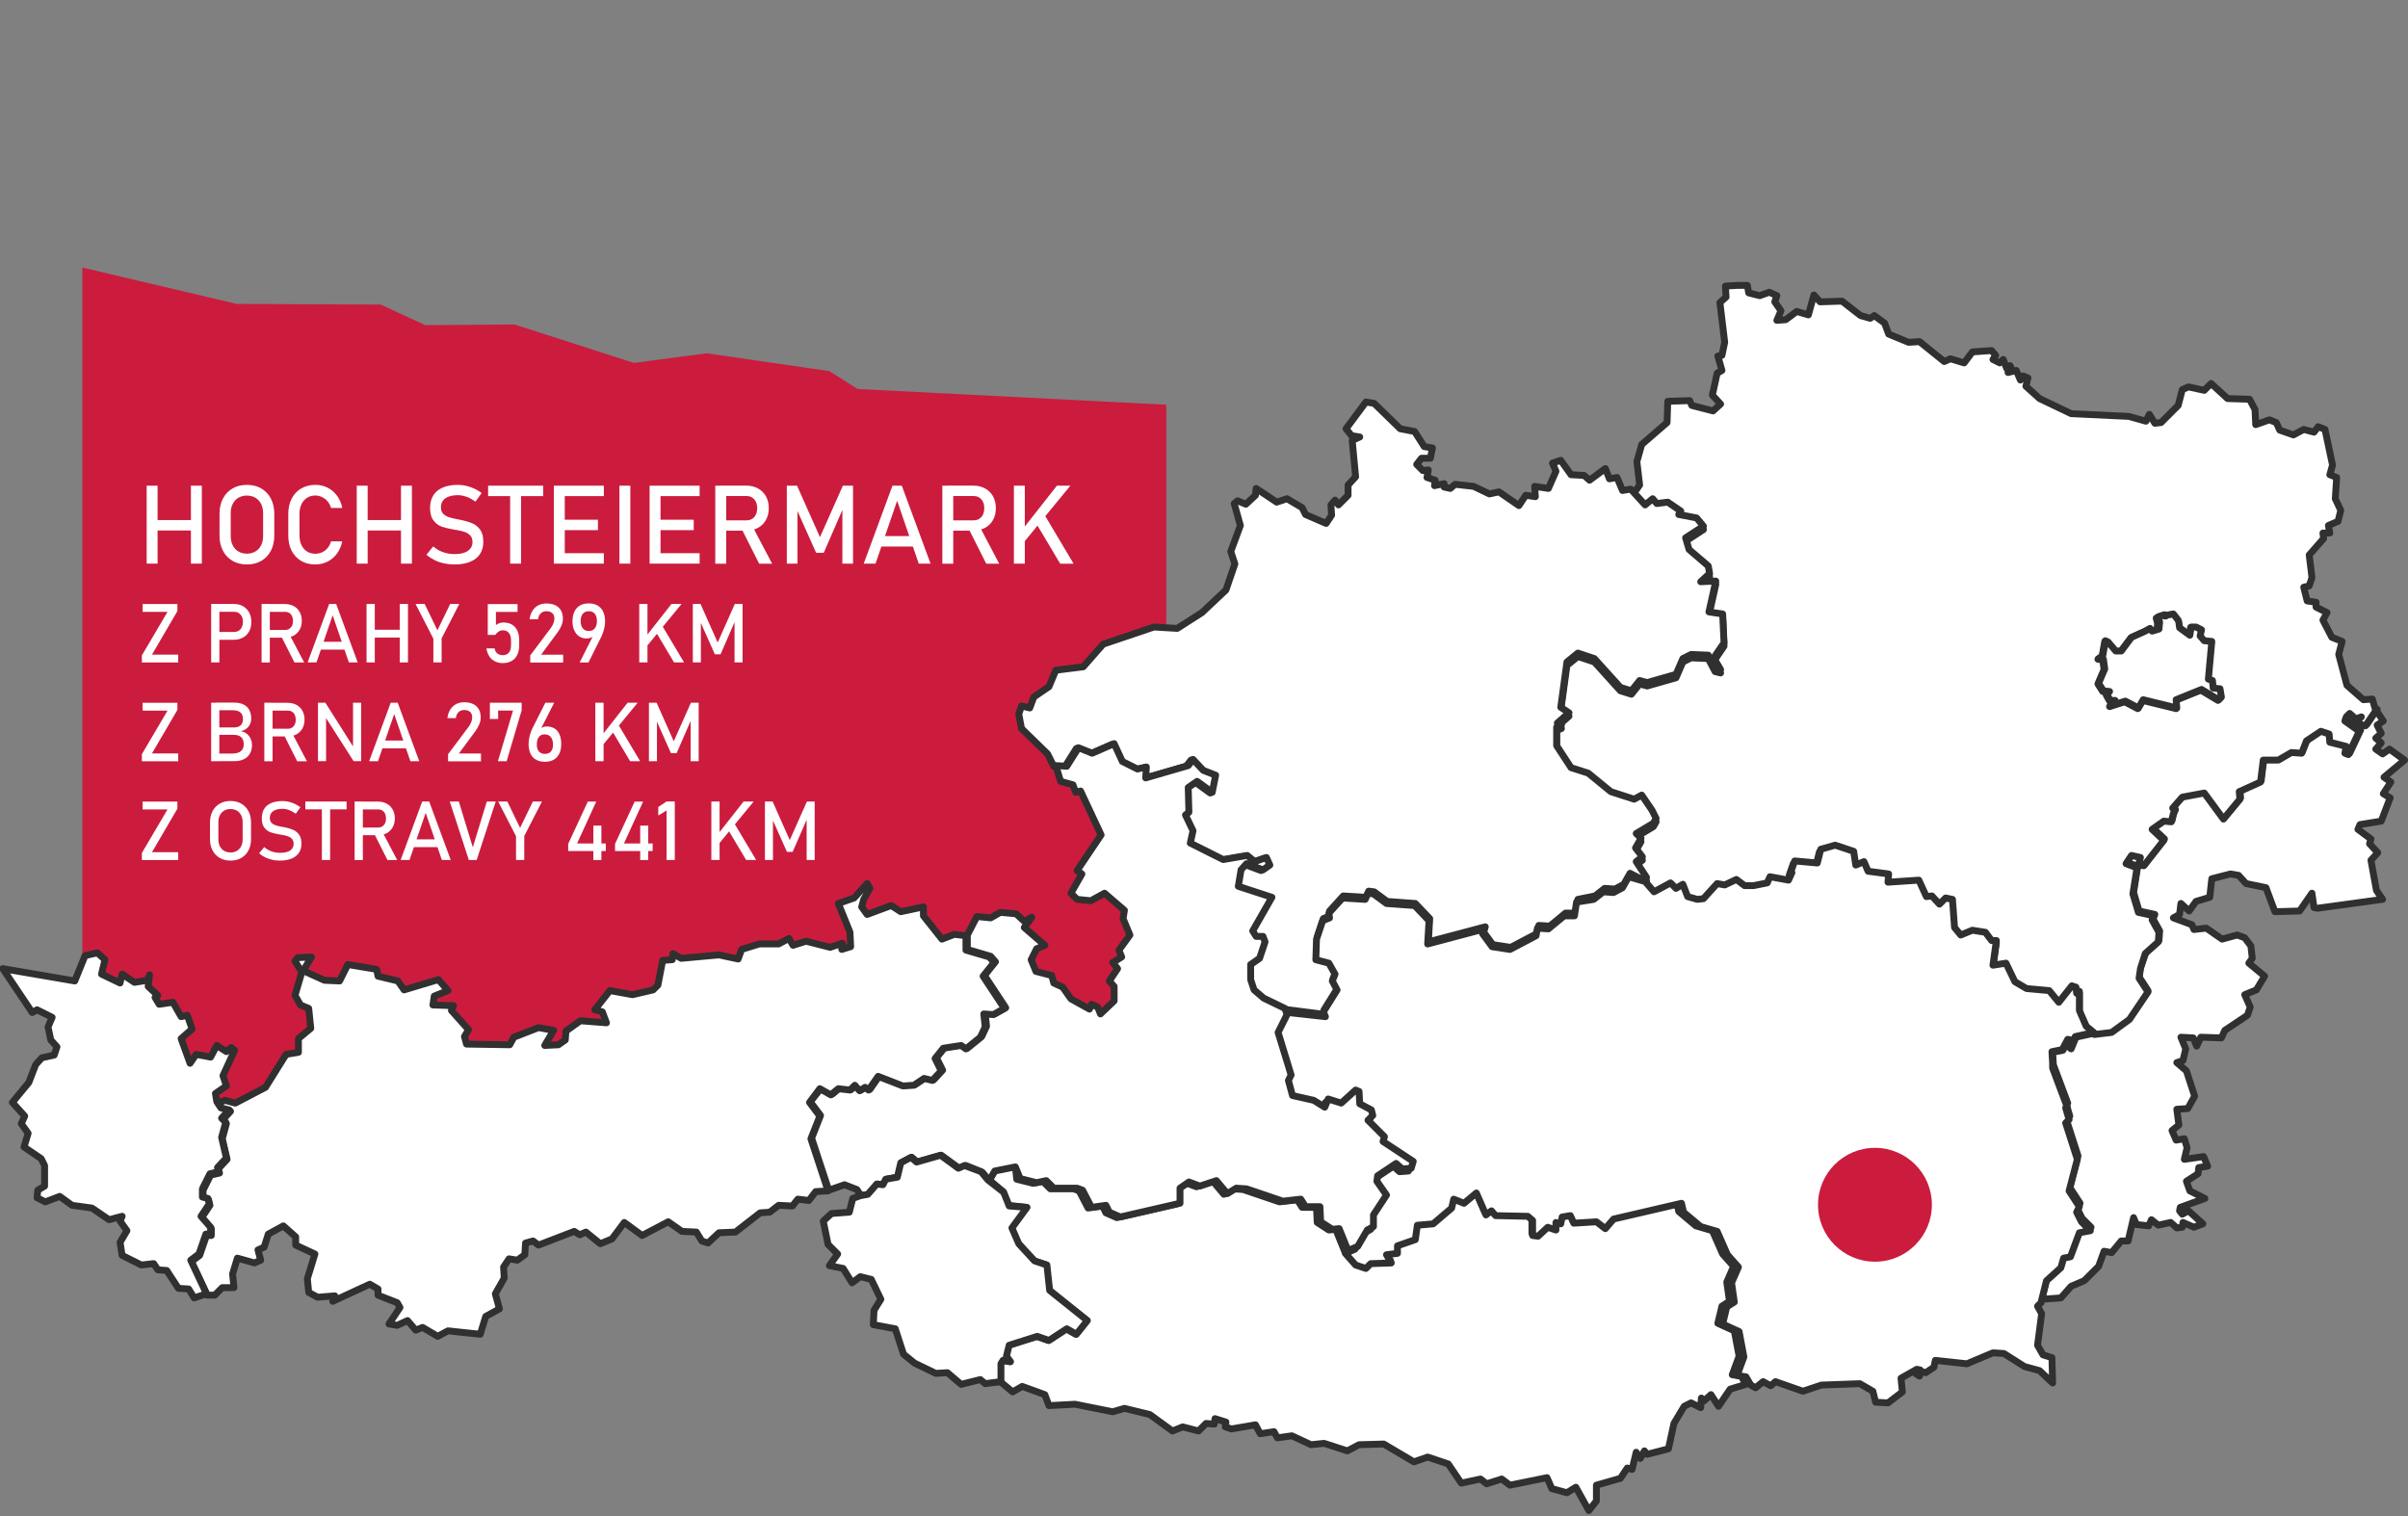 <?xml version="1.0" encoding="UTF-8"?><svg id="a" xmlns="http://www.w3.org/2000/svg" width="351" height="221" viewBox="0 0 351 221"><rect x="0" y="0" width="351" height="221" fill="#808080" stroke="none"/><defs><style>.l,.m{fill:#fff;}.m{stroke:#303030;stroke-linecap:round;stroke-linejoin:round;}.n{fill:#cb1c3e;}</style></defs><polygon class="n" points="170 168.7 12 168.7 12 39 34.5 44.3 55.5 44.4 62 47.4 75 47.3 92.4 52.9 103 51.5 120.9 54.1 125 56.7 170 59 170 168.7"/><g id="b"><path id="c" class="m" d="M346.4,103.6l1,1.5-.9,.6,.6,1.2-.8,.7,.8,.7-.8,.9,1,.7,1-.7,2.2,1.6-3,2.5,1,.7-1.1,1.7,1,.6-1.3,3.4-3.1,.5-.3,.7,1.9,1.4-.2,.7,1.2,1.3-1,1.1,.8,4.4,.9,1.3-9.5,1.3-.5-.1-.3-2.1-1.8,2.6-3.6,.1-1.3-3.5-2.9-.6-1.1-1.2-1.2-.2-2.7,.7-.3,2.7-2,.6-1,1.4-1.2-1.1-.2,1.6-.9,.5,2.7,1,.3,.7,1.8-.2,2.3,1.6,2.2-.6,1.1,.4,.9,1.2,.2,1.8-.5,.7,2.3,1.9-1.2,2-1.7,.7,.8,1.8-.4,1.2-3.3,2.2-.5,1.1-3-.1-.6,1.3-.5-1.2-1.8-.1,.7,1.7-.4,1.7-.9,.3,1.4,1.2,1.2,3.7-1,1.8-1.6,.1,.3,2.3-1,.8,.6,1.4,1.2-.2,.4,1.3-.4,1.7,2.8-.4,.6,1.4-1.3,.2-.1,.9-1.7,1.1,.5,1.4,2.2,1.1-3.6,1.3-.1,.5,.4,.5,.9-.5,2.1,1.9-1.3,.5-1.6-.7-.1,.7-.8,.1-.9-.8-1.8,.4-1-.8-.4,.9-1.8-.2-.4-1-.8,3.4h-1l-1.4,1.7-1.1-.2-.8,2.2-2.1,2.1-1.9,.8-1.5,1.7-2.8,.2h0l.8-3.2,2.1-1.9,.4-1.4,1-.2,1.3-3.5,1.6-.3-1.3-1.3-.7-1.4,.4-.8-1.5-2.3,1.2-4.6-1.7-5.3,.5-.5-.5-1.7h0l.2-.2h0l-2.1-5.6h0v-.1h0l-.1-1.7,1.5-.3,.8-1.5,.5,.1-.6,.7,.5,.5,.7-1.7,2.7-.6h0l2.5-.3,2.6-1.9,2.7-4-1.3-2,.2-1.4,.8-2.2,1.9-1.7,.1-1.4-1-1.8,.3-.6-2.3-.5-.8-2.7,.6-3.8-1.6-.6,.8-1.2,1.3,.3-.3,1.1,.8,.1,2.9-3.7-1.7-1.6,1.7-1.2,1.1,.1,.3-1.2h0l.2-.4h0l-.3-.4,1.4-1.6,3.2-.6,2.8,3.8,2.4-2.9-.1-1.1,3.1-1.4,.4-3.2h2.2l1.9-1.1,1.5,.1,.7-1.8,2.1-1.4,1.2,.4,.1,1.2,2.4,.6-.1,1,.5,.2,1.6-3.4-2.1-1.5,.2-.6,.5-.5,.9,.8,.8-.3-.8,.9,1.4,.4,1.5-2.2h0l-.1,.2h0Z"/><path id="d" class="m" d="M144.2,172l.8-1.4,3-.6,.2,1.9,2.4,.6,1.4-.3,1.1,1.1h3.4l.8,.3,1.3,2.5,2.1-.3,.5,1,1.6,.7,8.7-2v-2.2l1.3-.9,1.6,.6,2.4-.8,1.6,1.9,1.3-.8,1.5,.1,5.3,1.8,2.6-.3,.7,1.1h2.1l.1,2.2,1.7,1.1,1-.1,1.3,3.2h0l1.5,1.7,1.5,.5,.7-.7,3-.1-.7-1.2,1.6-.2v-1.1l2.6-.9,.3-2.1,2.3-.2,2.7-2.3,.3-1.3,1.5,.6,1.8-1.5,1.4,3.2,.8-.6,.6,.7,4.7,.1,.7,.6v2.2l.8,.1,1.4-1.3,1.2,.4v-1.1l.7,.2,.2-1,1.2-.2,.5,1.1,3.3-.2,1.3,1,.6-1.2,9.9-2.3,.3,1.3,2.5,2.1,2.4,.7,1.5,3.4,1.6,1.8-1,2.3,.4,2.8-1.1,.7-.6,2.5,2.4,1.1,.7,3.7-1,2.7,1.3,.2,.7,1.2h0l-2.3,.7-1.7,2.5-1.1-1.7-1,.9-.4-.4-.1,1.4-1.4-.7-1,.5-1.5,2.5-.8,3.7-3.1,.8-.4-.5-.6,1.1-.6-.9-.6,2.5-.7-.2-1,1.5-3.5,1v2.3l-1.1,1.4-1.9-3.4-1.3,.8-2.2-.6-.7-1.6-5.4,1.1-1.2-.9-2.2,.7-.9-.7-2.8,.6-1.9-2.8-3-1-2,.7-4.4-2.6-3.6,.1-1.7,.9-3.4-1.1-1.9,.2-2.8-1.3-2.1,.3-.5-.9-2,.3-.7-1.3-3.5,.6-.9-.3,.1-.7-1.6-.5-.1,.8-1.2-.1-1.1,1.1-2.3-.6-1.5,.6-3.3-2.4-3.7-.9-1.7,.5-5.5-1.1-3.8,.2-.6-1.6-3.3-1.2-1.4,.8-1.8-1.5h0v-2.6l.3-.5,1.1,.2-.6-.8,.4-1.6,4.1-1.3,1.7,.6,2.6-1.7,1.4,.8,1.6-2-5.5-4.4-.4-3.7-1.8-.6-2.3-2.5-1-2.3,2.2-3-2.6-.3-.8-2-2-1.7h0Z"/><path id="e" class="m" d="M253.3,41.6h1.4l.2,1.1,1.6,.4,1.4-.5,1.1,.5-.3,.9,.9,1.3-.6,1.4,1.3-.1,1.6-1.2,1.7,.5,.8-2.9,.9,1,3.2-.1,2.7,2.1,1.4,.4,.6-.4,1.5,1.1,.6,1.6,2.9,1.2,1.6-.1,3.6,2.9,.9-.4,2,.6,1.2-1.6,2.8-.2,.6,.7-.4,.6,1,.5,.5-.5,.5,1.3,.5-.4,.3,.7-.6-.3v.6l1.2-.3,.6,1.4,.4-.6,.7,.3-.3,1.2,2,1.8,4.6,2.2,8.4,.4,2.5,.7,.5-1,.8,1.3,.9-.1,2.5-2.5,.6-2.3,.9-.4,2.3,.5,1-1,2.4,2.2,3.2,.1,.8,1.5,.1,2.2,2-.7,1,.4,.5,1.1,2,.7,1.5-.8,1.5,.4,.6-.8,1,.4,1.1,5.2-.4,1.4,1,.4-.2,3.1,.8,1.7-.4,1.6-1.4,.6,.2,1.1h-1l.1,.8-2.1,2.4,.4,3.3-.4,1.2-.8,.2,.5,2,1.3,.2v.7l1.6,.8-.6,1.1,1.3,2.5,1.5,.6-.5,1.9,1.2,4.5,2.4,2.1,1.3-.1,.5,1.7h0l-1.5,2.2-1.4-.4,.8-.9-.8,.3-.9-.8-.5,.5-.2,.6,2.1,1.5-1.6,3.4-.5-.2,.2-1-2.4-.6-.1-1.2-1.2-.4-2.1,1.4-.7,1.8-1.5-.1-1.9,1.1h-2.2l-.4,3.2-3.1,1.4,.1,1.1-2.4,2.9-2.8-3.8-3.2,.6-1.4,1.6,.3,.4h0l-.2,.4h0l-.3,1.2-1.1-.1-1.7,1.2,1.7,1.6-2.9,3.7-.8-.1,.3-1.1-1.3-.3-.8,1.2,1.6,.6-.6,3.8,.8,2.7,2.3,.5-.3,.6,1,1.8-.1,1.4-1.9,1.7-.7,2.2-.2,1.4,1.3,2-2.7,4-2.6,1.9-2.5,.3h0l-1.1-.9-1.1-2.3v-2.8l-.4,.3-.1-.9-.6-.2-1.9,2.4-1.4-1.7-3.3-.3-1.7-1-1.3-2.7-1.9,.3,.5-3.6-.9,.1-.9-1.2-1.9-.3-1.7,.7-.9-1.1-.3-4.1-1-.2-.9,.9-1.1-1.2-.8,.1-1.1-2.4-4.5,.3,.1-1.2-3-.4-.6-1.4-1.2,.5-.3-2-2.7-.9-2.1,.6-.5,2-3.3-.3-.6,1.7h.3l-.5,1.1-2.7-.5-.4,.9-2,.4h-1.3l-1.2-.9-1.7,.8-1.1-.2-2,2.2-.9,.1-1.4-.4-.7-1.8-1,.6-.8-.8-2.4,1.3-1.3-1.5h0l.3-.5-1.5-2.3,.9-.7-1-1.3,.8-1.4-.7-.7,2.5-1.5,.4-.7-.6-1.2-1.5-2.2-1.1,.6-3.4-1.1-3.3-2.7-2.5-.8-2.1-3.2v-2.7l.7-.3-.6-.3,1.7-1.5-1.2-.8,.9-6.6,1.6-1.3,2.4,.8,3.8,4.2,1.6,.5,1.2-1.5,1.1,.3,4.2-1.2,1-2.3,1.2-.6,2.5,.1,1,1.9,.8,.2-1-1.7,1.5-2.2-.2-4.2-2-.3,1-4.5-2.2,.1,1.3-1.2-.2-1.1-2.8-2.4-.5-1.7,2.6-1.7-1-1.2-2.6-.5,.3-.5-1.9-1.3-1.6,.2-.6-.7-1.1,.9-2.1-2.3h0l.4,.2,.9-1.3-.4-3.4,.7-2.5,3.7-3.2,.1-3.1,3.2-.1,.3,.7,3.1,.8,1.1-1-1.2-1.3,.7-3.2,.7-.4-.6-2.1,.6-.1,.4-1.9-.7-5.8,.9-.8-.1-1.6,1.8-.1h0Zm60,50.1l-.7,.4h0l-2,.9-1.5,2h-.8l-1.1-1.3h0l-.4-.2-.4,2.2-.6,.4,.7,.1,.2,1.4-.9,2.1,.7,1.1,.9,.1-.4,.4,.5,.9h.7l-.7,.8,2.2-.7,1.9,1,.7-1.2,4.9,1.2-.1-1.2,3.7-1.5,2.5,1.5h0l.4-.4h0l-.2-1.2-1-.1-.1-1.1-.6-.2,.5-5.5-1.1-.1-.6-.7,.2-.9-.8-.4h-.7l-.2,1.2-1.5-1.1-.1-.8h0l-.1-.3h0l-.7-.9h0l-1.1,.2h0v.1h0l-.4-.1h0l-.9,.3h0l.2,.8h0l-.1,1-1,.3-.1-.5h0Z"/><path id="f" class="m" d="M199.1,58.6l1.2,.2,3.8,3.7,2.1,.4,1.4,2.2,1.2,.2-.3,1.5h-1.3l-.7,.9,.9,.9,.8-.1-.2,1.1,1.2,.4-.1,.8,1.4-.3v.5l.9,.2,.7-.6,2.7,.3,2.3,1.1,1.4-.3,2.9,2,1-1.5,1.4,.2-.1-1.5,2,.3,1.1-2.5-.5-1.2,1.2-.4,1.5,2.1,1.9,.1,.8,.7,2.3-1.7,.6,1.5,1.1-.2,.8,1.9,1.2-.2h0l2.1,2.3,1.1-.9,.6,.7,1.6-.2,1.9,1.3-.3,.5,2.6,.5,1,1.2-2.6,1.7,.5,1.7,2.8,2.4,.2,1.1-1.3,1.2,2.2-.1-1,4.5,2,.3,.2,4.2-1.5,2.2,1,1.7-.8-.2-1-1.9-2.5-.1-1.2,.6-1,2.3-4.2,1.2-1.1-.3-1.2,1.5-1.6-.5-3.8-4.2-2.4-.8-1.6,1.3-.9,6.6,1.2,.8-1.7,1.5,.6,.3-.7,.3v2.7l2.1,3.2,2.5,.8,3.3,2.7,3.4,1.1,1.1-.6,1.5,2.2,.6,1.2-.4,.7-2.5,1.5,.7,.7-.8,1.4,1,1.3-.9,.7,1.5,2.3-.3,.5h0l-2.1-1.1-.9,1.6-1.3,.7-1.5-.1-1.4,1.1-2.5,.5-.3,2h-1.5l-2.3,1.9-1.6-.1-.3,1.2-3.8,2-2.6-.4-1.4-1.9,.3-.7-8.3,2.2,.2-3.4-2.1-2.2-4.1-.3-1.9-1.4-.8-.1-.4,.9-3.3-.2-2,2.2,.1,.7-1,.4-.9,2.7-.1,3,1.9,.5,.9,1.6-.4,1,.7,1.3-2,3.2,.3,.7-6.3-.8h0l-3.1-1.5-1.4-1.2-.5-1.5v-2.2l1.3-.9,.8-2.4-.3-.8h-1l-.5-.8,2.8-4.9-4.9-1.6,.4-2.4,.8-.9,2.4,.9,1-.7-.5-1.1-1.7,.6-1.1-.9-3.5,.6-4.8-2.4,.4-1.8-1.1-2.3,.5-.4-.1-3.6,1.3-.9,2.2,1.6,.5-2.5-1.8-.7-1.5-1.6-.7,.9-6.2,1.8,.1-1.6-1.3,.3-2.2-1.1-1.2-2.6-3.2,1.4-2-.8-1.7,2.7-1.6-.1h0l-.9-1.8-3.8-3.7-.4-2.1,.4-1.2,1.2,.3,.6-1.6,2.2-1.5,1-2.4,4-.5,2.9-3.3,7.4-2.5,3.4,.2,3.6-2.3,3.5-3.3,1.3-3.8-.6-1.8,1.4-3.8-.9-3.2,.5-.4,1.2,.5,1.4-1.3,.1-1,3,2,1.5-.5,2.2,1.3,.5,1,3,1.3,.8-1.2-.1-1.5,.6-.7,.5,.7,1.4-1.4v-1.5l1.1-1.2-.5-5.3,1.1-.5-1.2-.2-.8-1,2.9-3.9h0Z"/><path id="g" class="m" d="M239.8,128.5l1.3,1.5,2.4-1.3,.8,.8,1-.6,.7,1.8,1.4,.4,.9-.1,2-2.2,1.1,.2,1.7-.8,1.2,.9h1.3l2-.4,.4-.9,2.7,.5,.5-1.1h-.2l.6-1.7,3.3,.3,.5-2,2.1-.6,2.7,.9,.3,2,1.2-.5,.6,1.4,3,.4-.1,1.2,4.5-.3,1.1,2.4,.8-.1,1.1,1.2,.9-.9,1,.2,.3,4.1,.9,1.1,1.7-.7,1.9,.3,.9,1.2h.7l-.5,3.6,1.9-.3,1.3,2.7,1.7,1,3.3,.3,1.4,1.7,1.9-2.4,.6,.2,.1,.9,.4-.3v2.8l1,2.3,1.1,.9h0l-2.7,.6-.7,1.7-.5-.5,.6-.7-.5-.1-.8,1.5-1.5,.3,.1,1.7h0v.7h0l2.1,5.6h0l-.2,.2h0l.5,1.7-.5,.5,1.7,5.3-1.2,4.6,1.5,2.3-.4,.8,.7,1.4,1.3,1.3-1.6,.3-1.3,3.5-1,.2-.4,1.4-2.1,1.9-.8,3.2h0l-.5,.5,.6,1.1-.6,4.6,.8,1.4,1.3,.4,.1,3.7-1.9-1.8-2.2-.6-3-1.9-1.6-.1-3.8,1.6-4.6-.5-.2,1-1.2,.8-.7-.2-.2,.7-.6-.4,.7-.5-.5-.1-2.3,1.3,.2,2-2.1,1.6-1.8-.1-.4-1.6-1.9-1.1-5.6,.2-2.7,.9-4-1.4-.7,.6-1.1-.6-1.1,.9-.7-.4h0l-.7-1.2-1.3-.2,1-2.7-.7-3.7-2.4-1.1,.6-2.5,1.1-.7-.4-2.8,1-2.3-1.6-1.8-1.5-3.4-2.4-.7-2.5-2.1-.3-1.3-9.9,2.3-1.2,1.4-1.3-1-3.3,.2-.5-1.1-1.2,.2-.2,1-.7-.2v1.1l-1.2-.4-1.4,1.3-.8-.1v-2.2l-.7-.6-4.7-.1-.6-.7-.8,.6-1.4-3.2-1.8,1.5-1.5-.6-.3,1.3-2.7,2.3-2.3,.2-.3,2.1-2.6,.9v1.1l-1.6,.2,.7,1.2-3,.1-.7,.7-1.5-.5-1.5-1.7h0l1.4-.6,1.4-2.4,.9-.5v-1.7l1.9-2.9-1.4-2,.1-.8,2.7-1.8,.9,.8,1.3-.1,.3-1-4.4-2.8,.2-.7-2.4-2.4,.7-.7-.2-.8-1.7-.9-.1-1.8-.5-.2-2.1,1.9-1.9-.6-.5,1.2-1.6-1-3.1-.7-.6-2.2,.4-.8-1.9-6.2,1.3-2.6-.3-.9h0l6.3,.7-.3-.7,2-3.2-.7-1.3,.4-1-.9-1.6-1.9-.5,.1-3,.9-2.7,1-.4-.1-.7,2-2.2,3.3,.2,.4-.9,.8,.1,1.9,1.4,4.1,.3,2.1,2.2-.2,3.4,8.3-2.2-.3,.7,1.4,1.9,2.6,.4,3.8-2,.2-1.1,1.6,.1,2.3-1.9h1.5l.3-2,2.5-.4,1.4-1.1,1.5,.1,1.3-.7,.9-1.6,2.4,.7h0Z"/><path id="h" class="m" d="M153.9,111.6l1.6,.1,1.7-2.7,2,.8,3.2-1.4,1.2,2.6,2.2,1.1,1.3-.3-.1,1.6,6.2-1.8,.7-.9,1.5,1.6,1.8,.7-.5,2.5-2.2-1.6-1.3,.9,.1,3.6-.5,.4,1.1,2.3-.4,1.8,4.8,2.4,3.5-.6,1.1,.9,1.7-.6,.5,1.1-1,.7-2.4-.9-.8,.9-.4,2.4,4.9,1.6-2.8,4.9,.5,.8h1l.3,.8-.8,2.4-1.3,.9v2.2l.5,1.5,1.4,1.2,3.1,1.5h0l.3,.9-1.3,2.6,1.9,6.2-.4,.8,.6,2.2,3.1,.7,1.6,1,.5-1.2,1.9,.6,2.1-1.9,.5,.2,.1,1.8,1.7,.9,.2,.8-.7,.7,2.4,2.4-.2,.7,4.4,2.9-.3,1-1.3,.1-.9-.8-2.7,1.8-.1,.8,1.4,2-1.9,2.9v1.7l-.9,.5-1.4,2.4-1.4,.6h0l-1.3-3.2-1,.1-1.7-1.1-.1-2.2h-2.1l-.7-1.1-2.6,.3-5.3-1.8-1.5-.1-1.3,.8-1.6-1.9-2.4,.8-1.6-.6-1.3,.9v2.2l-8.7,2-1.6-.7-.5-1-2.1,.3-1.3-2.5-.8-.3h-3.4l-1.1-1.1-1.4,.3-2.4-.6-.7-1.7-3,.6-.8,1.4h0l-1-1.2-2.4-1-1,.4-2.6-1.9-3.5,1-.8-.7-1.5,.8-.5,2.1-1.7,.3-.4,.8-.9-.1-1.3,1.5-1.1,.2h0l-.6-.9-1.8-.7-2.3,.8h0l-2.5-7.6,1.3-3.3-1.5-2,1.6-2,1.6,.9,1.1-.9,1.7,.2,.7-.7,.7,.8,.8-.5,.5,.4,1.4-2,3.6,1.4,1.6-.1,1.5-1,1.2,.3,1.3-1.4-.9-1.8,1.2-1.5,2.6-.4,.7,.5,2.1-1.7,.7-1.5-.2-1.9,1.4,.1,1.6-.9-3.1-4.7,1.6-2-.7-.8-3.4-1v-2.1h0l1.4-2.7,2,.2,1.4-.8,2.3,.2,1.2,1.1,1.1-.6-1.1,1.5,3,2.6-1.2,.5-.8,1.6,.7,1.7,2.3,.6,.3,1.1,1.3,.6,1.2,1.7,2.7,1.5,.3-.7,.9,.4,.4,1,2-1.9v-2.1l-.7-.8,1.2-1.8-.7-.9,1.3-.8-.4-1,1.6-2.2-1-2.4,.2-1.2-2.9-2.5-2,1.1-2-.2-.9-.9,1.6-2.8-.7-.5,3.5-5.2-3-6.4-.7,.2-.4-1.1-1.8-.5-.7-2.3h0Z"/><path id="i" class="m" d="M125.4,174.3l1.1-.2,1.3-1.5,.9,.1,.4-.8,1.7-.3,.5-2.1,1.5-.8,.8,.7,3.5-1,2.6,1.9,.9-.4,2.4,.9,1,1.2h0l2.3,1.8,.8,2,2.6,.2-2.2,3,1,2.3,2.3,2.5,1.8,.6,.4,3.7,5.5,4.4-1.6,2-1.4-.8-2.6,1.7-1.7-.6-4.1,1.3-.4,1.6,.6,.8-1.1-.2-.3,.5v2.6h0l-2.3,.3-.7-.6-2.8,.7-2-1.7-1.7,.1-3.1-1.5-1.6-1.3-1.2-3.7-3.2-.6,.1-2.1,1-1.6-1.4-2.9-1.6-.4-1.2,.9-1.3-2.1-2-.4,1.2-1.7-1.4-1.4-.7-3.4,1.2-1.1,2.6-.2,.5-2,1.1-.4h0Zm.5-43.2l-.3,1.1,.8,1.1,3.5-1.3,1.4,.9,3.3-.7v1.3l2.7,3.4,1.8-.7,1.7,.2h0v2.1l3.4,1,.7,.8-1.6,2,3.1,4.7-1.6,.9-1.4-.1,.2,1.9-.7,1.5-2.1,1.7-.7-.5-2.6,.4-1.2,1.5,.9,1.8-1.3,1.4-1.2-.3-1.5,1-1.6,.1-3.6-1.4-1.4,2-.5-.4-.8,.5-.7-.8-.7,.7-1.7-.2-1.1,.9-1.6-.9-1.5,2,1.5,2-1.3,3.3,2.5,7.6h0l-1.8,.1-1,1.3-1.6-.2-.8,1-2-.1-1.3,1-1.4,.1-3.6,2.8-2.4,.1-1.6,1.5-.9-.3-.8-1.3-2.1-.1-2-1.4-3.8,2-2.6-1.9-1.8,2.4-1.7,.7-2.1-1.7-.9,.4-.8-.5-5.2,2-.8-.6-1.1,.3-.1,1.7-1.1,.8-1.2-.2-.8,1.2,.1,1.6-1.3,2.3,.6,2.2-2,1.1-.8,2.6-4.7-.5-1.5,.8-2.2-1.3-1,.4-1.2-1.4-1.5,.7-1.2-.2,1.6-2.4-.4-.7-2.8-1.1v-.9l-1.2-.7-5.4,2.5,.3-.8-2.5,.2-1.3-.7-.2-2,1.1-3.6-2.8-1.3v-1.2l-1.8-1.6-2.2,1.2-.6,1.9-.9,.4,.4,1.5-.9,.4-2.5-.7-.7,2.3,.2,2h-1.7l-1.1,1.1h-1.1l-2.3-4.9,1.2-.9,1-2.9h.7v-1l-1.4-1.6,1.2-1.8-.2-.8-.8-.2v-1.2l1.1-2.2,1.3-.3-.2-.6,1.3-1.4-.7-3,.6-2.2-.5-.6,1.1-1.2-1.2-.3-.6-.9h0l1-.4,1.5,.4,4.4-2.3,3-4.8,1.8-.3v-2l1.8-1.5-.3-2.9-1.2-.5-.8-1.4,1-3.4-1-1.6,.4-.5,2-.1-1.2,2,3.1,1.4,2.2,.1,1.2-2.4,4.2,.7,.2,1,2.9,.7,.9,1.3,5-1.5,1.4,1.6-2,.8-.2,1.3,3,.1-.3,.7,2.5,2.8-.6,1,.3,1.1,6.3,.1,.6-1.1,3.6-1.4,2.2,.4-1.3,2.2,2-.1,1-.7,.1-1.3,2.1-1.5,3.8,.3-.6-1.6-1.1-.3,2.2-2.8,3.3,.6,3-.7,.7-.7,.7-3.6,1.4-.1,.1-.9,1.2,.7,5.5-.5,2.8,.6,.5-1.4,2.6-.8h2.8l1.5-.8,.6,1,1.9-.6,3.5,.9,1.8-.6-.1,.9,1.3-.4-.1-2.1-1.7-4.2,2.3-.8,1.9-2.1,.4,.7-.9,1.6h0Z"/><path id="j" class="m" d="M14.2,138.9l1.1,1-.5,2.1,2.7,1.3,.3-1.3,1.8,1.2,1.9-.3,.3-.8-.2,1.7,1.4,1.3-.4,.3,.6,1,2-.3,1.2,2.1,.9-.2,.7,2-1.6,1.4,1.3,3.6,.9-1.3,2.1,.4,.9-1.7,1.4,.9,.7-.6,.5,.4-1.7,3.7,.5,1.5-1.6,1.1,.2,1.2h0l.6,.9,1.2,.3-1.1,1.2,.6,.6-.6,2.2,.7,3-1.3,1.4,.2,.6-1.3,.3-1.1,2.2v1.2l.8,.2,.2,.8-1.2,1.8,1.4,1.6v1h-.7l-1,2.9-1.2,.9,2.3,4.9h0l-1.8,.6-.8-1.3-1.5-.1-1.7-2.6-1.3-.1-.6-.9-1.8,.2-2.8-1.4-.3-1.9,1-1.7-1-1.4,.3-.7-1.9,.5-2.5-1.7-2.9-.4-1.8-1.3-2.1,.8-1.2-.6,.1-1.1,1-.6v-3l-.5-1-2.5-1.7,.6-2-1-1.4,.5-1.1-1.8-2,2.4-2.9,1-2.6,.9-1,1.8-.4,.4-1.2-.9-1-.4-1.9,.6-1.4-2.2-1.1-.7,.4-4.3-6.4,10.5,1.8,1.5-3.7,1.8-.4h0Z"/><path id="k" class="m" d="M315.5,89.8h.2v-.1h0l1.1-.2h0l.7,.9h0l.1,.3h0l.1,.8,1.5,1.1,.2-1.2h.7l.8,.4-.2,.9,.6,.7,1.1,.1-.5,5.5,.6,.2,.1,1.1,1,.1,.2,1.2h0l-.4,.4h0l-2.5-1.5-3.7,1.5,.1,1.2-4.9-1.2-.7,1.2-1.9-1-2.2,.7,.7-.8h-.7l-.5-.9,.4-.4-.9-.1-.7-1.1,.9-2.1-.2-1.4-.7-.1,.6-.4,.4-2.2,.4,.2h0l1.1,1.3h.8l1.5-2,2-.9h0l.7-.4,.3,.4h0l1-.3,.1-1h0l-.2-.8h0l.9-.3h0v.2h0Z"/></g><circle class="n" cx="273.3" cy="175.62" r="8.3"/><g><path class="l" d="M21.38,70.8h1.59v11.36h-1.59v-11.36Zm.99,5.01h6.3v1.52h-6.3v-1.52Zm5.46-5.01h1.59v11.36h-1.59v-11.36Z"/><path class="l" d="M33.9,81.76c-.6-.35-1.07-.84-1.4-1.47-.33-.63-.5-1.37-.5-2.2v-3.22c0-.83,.17-1.57,.5-2.2,.33-.63,.8-1.12,1.4-1.47,.6-.35,1.3-.52,2.09-.52s1.49,.17,2.09,.52c.6,.35,1.07,.84,1.4,1.47,.33,.63,.5,1.37,.5,2.2v3.22c0,.83-.17,1.57-.5,2.2-.33,.63-.8,1.12-1.4,1.47-.6,.35-1.3,.52-2.09,.52s-1.49-.17-2.09-.52Zm3.33-1.37c.36-.21,.63-.51,.83-.9,.2-.39,.29-.84,.29-1.35v-3.33c0-.51-.1-.96-.29-1.35-.2-.39-.47-.69-.83-.9-.36-.21-.77-.32-1.24-.32s-.88,.11-1.24,.32c-.36,.21-.63,.51-.83,.9-.2,.39-.29,.84-.29,1.35v3.33c0,.51,.1,.96,.29,1.35,.2,.39,.47,.69,.83,.9,.36,.21,.77,.32,1.24,.32s.88-.11,1.24-.32Z"/><path class="l" d="M43.9,81.76c-.6-.35-1.06-.84-1.39-1.48s-.49-1.38-.49-2.23v-3.12c0-.84,.16-1.59,.49-2.23s.79-1.14,1.39-1.49c.6-.35,1.29-.53,2.07-.53,.65,0,1.25,.14,1.8,.42,.55,.28,1,.67,1.37,1.18,.37,.51,.62,1.1,.75,1.77h-1.63c-.1-.35-.26-.67-.5-.95-.23-.28-.5-.49-.82-.64-.31-.15-.64-.23-.97-.23-.46,0-.87,.11-1.22,.34-.35,.22-.62,.54-.81,.94-.19,.4-.29,.87-.29,1.41v3.12c0,.53,.1,1,.29,1.41,.19,.41,.46,.72,.81,.94,.35,.22,.75,.33,1.22,.33,.34,0,.66-.07,.97-.21,.31-.14,.58-.35,.81-.62,.23-.28,.4-.6,.5-.98h1.63c-.13,.67-.38,1.26-.75,1.77-.37,.51-.83,.91-1.38,1.18-.55,.28-1.14,.42-1.79,.42-.79,0-1.48-.17-2.07-.52Z"/><path class="l" d="M52,70.8h1.59v11.36h-1.59v-11.36Zm.99,5.01h6.3v1.52h-6.3v-1.52Zm5.46-5.01h1.59v11.36h-1.59v-11.36Z"/><path class="l" d="M64.72,82.12c-.49-.1-.95-.26-1.37-.47-.42-.21-.82-.47-1.19-.78l.99-1.22c.43,.38,.91,.66,1.43,.84,.52,.19,1.09,.28,1.7,.28,.82,0,1.46-.15,1.91-.46s.68-.74,.68-1.29h0c0-.4-.1-.72-.31-.95-.21-.23-.47-.4-.8-.52-.33-.11-.75-.21-1.26-.31-.02,0-.03,0-.05,0s-.04,0-.05,0l-.12-.02c-.76-.13-1.38-.28-1.86-.44s-.88-.46-1.22-.9c-.34-.43-.51-1.05-.51-1.86h0c0-.71,.16-1.31,.47-1.81,.31-.5,.77-.88,1.38-1.14,.6-.26,1.33-.39,2.18-.39,.41,0,.81,.04,1.2,.13,.39,.09,.78,.22,1.16,.39,.38,.17,.76,.39,1.13,.66l-.91,1.27c-.43-.32-.86-.56-1.29-.71-.43-.16-.86-.24-1.29-.24-.78,0-1.38,.16-1.81,.46-.43,.31-.64,.75-.64,1.32h0c0,.4,.11,.71,.33,.93,.22,.22,.5,.39,.83,.5,.33,.11,.79,.22,1.38,.33,.02,0,.04,0,.06,.01,.02,0,.04,0,.06,.01,.03,0,.05,.01,.09,.02,.03,0,.06,.01,.09,.02,.69,.14,1.26,.31,1.72,.5,.46,.19,.85,.5,1.16,.93,.31,.43,.46,1.02,.46,1.76v.02c0,.69-.16,1.29-.49,1.78s-.8,.87-1.43,1.12c-.62,.26-1.37,.39-2.25,.39-.55,0-1.07-.05-1.55-.16Z"/><path class="l" d="M71.15,70.8h8.02v1.52h-8.02v-1.52Zm3.21,.93h1.59v10.43h-1.59v-10.43Z"/><path class="l" d="M80.73,70.8h1.59v11.36h-1.59v-11.36Zm.77,0h6.52v1.52h-6.52v-1.52Zm0,4.96h5.66v1.52h-5.66v-1.52Zm0,4.88h6.52v1.52h-6.52v-1.52Z"/><path class="l" d="M91.88,82.16h-1.59v-11.36h1.59v11.36Z"/><path class="l" d="M94.69,70.8h1.59v11.36h-1.59v-11.36Zm.77,0h6.52v1.52h-6.52v-1.52Zm0,4.96h5.66v1.52h-5.66v-1.52Zm0,4.88h6.52v1.52h-6.52v-1.52Z"/><path class="l" d="M104.26,70.8h1.59v11.37h-1.59v-11.37Zm.7,5.05h3.88c.3,0,.57-.07,.8-.22,.23-.15,.42-.35,.54-.62,.13-.27,.19-.58,.19-.93s-.06-.66-.19-.93c-.13-.27-.31-.48-.54-.62-.23-.15-.5-.22-.81-.22h-3.88v-1.52h3.81c.66,0,1.23,.14,1.73,.41,.5,.27,.88,.66,1.16,1.15,.27,.5,.41,1.07,.41,1.72s-.14,1.23-.41,1.72c-.28,.5-.66,.88-1.16,1.15-.5,.27-1.07,.41-1.72,.41h-3.81v-1.52Zm3.09,1.16l1.59-.36,2.91,5.52h-1.89l-2.6-5.16Z"/><path class="l" d="M122.85,70.8h1.49v11.36h-1.55v-8.51l.08,.5-2.8,6.43h-1.11l-2.8-6.27,.08-.66v8.51h-1.55v-11.36h1.49l3.34,7.5,3.34-7.5Z"/><path class="l" d="M130.09,70.8h1.36l4.19,11.36h-1.72l-3.15-9.16-3.15,9.16h-1.72l4.19-11.36Zm-2.26,7.35h5.98v1.52h-5.98v-1.52Z"/><path class="l" d="M137.36,70.8h1.59v11.37h-1.59v-11.37Zm.7,5.05h3.88c.3,0,.57-.07,.8-.22,.23-.15,.42-.35,.54-.62,.13-.27,.19-.58,.19-.93s-.06-.66-.19-.93c-.13-.27-.31-.48-.54-.62-.23-.15-.5-.22-.81-.22h-3.88v-1.52h3.81c.66,0,1.23,.14,1.73,.41,.5,.27,.88,.66,1.16,1.15,.27,.5,.41,1.07,.41,1.72s-.14,1.23-.41,1.72c-.28,.5-.66,.88-1.16,1.15-.5,.27-1.07,.41-1.72,.41h-3.81v-1.52Zm3.09,1.16l1.59-.36,2.91,5.52h-1.89l-2.6-5.16Z"/><path class="l" d="M147.79,70.8h1.59v11.36h-1.59v-11.36Zm1.25,6.38l5.02-6.38h1.96l-7.21,8.77,.23-2.39Zm1.89-1.08l1.26-1.16,4.3,7.23h-1.95l-3.61-6.06Z"/><path class="l" d="M25.86,89.08l-3.71,6.35h3.83v1.14h-5.3v-1.03l3.74-6.35h-3.63v-1.14h5.07v1.03Z"/><path class="l" d="M30.78,88.04h1.2v8.52h-1.2v-8.52Zm.62,4.08h2.72c.26,0,.48-.06,.68-.18s.35-.29,.45-.52,.16-.48,.16-.77-.05-.55-.16-.77-.26-.4-.45-.52-.42-.18-.68-.18h-2.72v-1.14h2.68c.51,0,.96,.11,1.34,.33s.69,.52,.9,.92,.32,.85,.32,1.37-.11,.98-.32,1.37-.51,.7-.9,.91-.83,.32-1.34,.32h-2.68v-1.14Z"/><path class="l" d="M38.13,88.04h1.2v8.53h-1.2v-8.53Zm.52,3.79h2.91c.23,0,.43-.05,.6-.16s.31-.26,.41-.47,.14-.43,.14-.69-.05-.49-.14-.69-.23-.36-.4-.47-.38-.16-.61-.16h-2.91v-1.14h2.86c.49,0,.92,.1,1.3,.3s.66,.49,.87,.86,.31,.8,.31,1.29-.1,.92-.31,1.29-.5,.66-.87,.86-.8,.3-1.29,.3h-2.86v-1.14Zm2.32,.87l1.19-.27,2.18,4.14h-1.42l-1.95-3.87Z"/><path class="l" d="M47.98,88.04h1.02l3.14,8.52h-1.29l-2.36-6.87-2.36,6.87h-1.29l3.14-8.52Zm-1.69,5.51h4.48v1.14h-4.48v-1.14Z"/><path class="l" d="M53.43,88.04h1.2v8.52h-1.2v-8.52Zm.74,3.76h4.73v1.14h-4.73v-1.14Zm4.1-3.76h1.2v8.52h-1.2v-8.52Z"/><path class="l" d="M64.37,93.1v3.46h-1.2v-3.46l-2.6-5.06h1.33l1.86,3.84,1.86-3.84h1.33l-2.6,5.06Z"/><path class="l" d="M72.13,96.4c-.33-.17-.61-.41-.81-.73s-.35-.71-.42-1.15h1.2c.04,.31,.17,.56,.38,.73s.48,.26,.81,.26c.38,0,.68-.13,.89-.38s.31-.62,.31-1.08v-.71c0-.46-.1-.82-.31-1.08s-.5-.38-.89-.38c-.21,0-.41,.06-.6,.18s-.36,.28-.5,.49h-1.09v-4.49h4.34v1.14h-3.15v1.92c.15-.12,.31-.21,.5-.28s.37-.1,.56-.1c.49,0,.91,.1,1.26,.3s.62,.5,.8,.89,.27,.86,.27,1.41v.71c0,.55-.09,1.02-.28,1.41s-.46,.69-.82,.89-.79,.31-1.29,.31c-.43,0-.81-.08-1.15-.25Z"/><path class="l" d="M77.3,95.53l2.97-3.96c.17-.23,.31-.46,.4-.71s.14-.47,.14-.68h0c0-.35-.1-.62-.3-.8s-.48-.28-.85-.28c-.35,0-.63,.1-.84,.31s-.35,.5-.39,.87h-1.24c.07-.49,.21-.91,.43-1.25s.5-.61,.84-.79,.74-.27,1.19-.27c.51,0,.94,.09,1.3,.26s.63,.43,.82,.76,.28,.73,.28,1.2h0c0,.31-.06,.62-.19,.95s-.3,.64-.52,.95l-2.47,3.35h3.22v1.14h-4.8v-1.04Z"/><path class="l" d="M86.64,92.33v.21c-.1,.18-.25,.31-.45,.4s-.43,.13-.7,.13c-.41,0-.76-.1-1.07-.31s-.55-.5-.72-.88-.25-.81-.25-1.31h0c0-.56,.09-1.03,.28-1.42s.46-.69,.81-.89,.79-.3,1.29-.3,.93,.1,1.28,.31,.63,.51,.81,.9,.28,.87,.28,1.42h0c0,.31-.04,.64-.12,.98s-.19,.69-.33,1.03c-.02,.05-.05,.1-.07,.16s-.05,.1-.08,.16l-1.82,3.65h-1.29l2.14-4.23Zm.06-.74c.21-.25,.31-.61,.31-1.07h0c0-.46-.1-.8-.31-1.05s-.5-.37-.87-.37-.67,.12-.88,.37-.31,.6-.31,1.05h0c0,.47,.1,.82,.31,1.08s.5,.38,.88,.38,.67-.13,.87-.38Z"/><path class="l" d="M93.18,88.04h1.2v8.52h-1.2v-8.52Zm.94,4.78l3.76-4.78h1.47l-5.41,6.57,.18-1.79Zm1.42-.81l.94-.87,3.23,5.42h-1.46l-2.71-4.55Z"/><path class="l" d="M107.12,88.04h1.12v8.52h-1.17v-6.38l.06,.38-2.1,4.82h-.83l-2.1-4.71,.06-.49v6.38h-1.17v-8.52h1.12l2.5,5.62,2.5-5.62Z"/><path class="l" d="M25.86,103.48l-3.71,6.35h3.83v1.14h-5.3v-1.03l3.74-6.35h-3.63v-1.14h5.07v1.03Z"/><path class="l" d="M30.78,102.44h1.19v8.52h-1.19v-8.52Zm.7,7.41h2.31c.61,0,1.05-.12,1.32-.35s.42-.55,.42-.97v-.02c0-.29-.05-.54-.15-.74s-.26-.37-.47-.48-.49-.17-.83-.17h-2.6v-1.08h2.6c.44,0,.77-.1,1-.31s.34-.51,.34-.92-.12-.74-.38-.96-.62-.32-1.12-.32h-2.44v-1.11h2.65c.55,0,1.01,.09,1.38,.28s.65,.45,.83,.8,.28,.75,.28,1.23c0,.29-.06,.57-.17,.82s-.29,.47-.52,.66-.52,.3-.86,.37c.34,.05,.64,.17,.89,.37s.44,.43,.57,.72,.2,.6,.2,.94v.02c0,.46-.1,.87-.3,1.22s-.49,.62-.87,.81-.82,.29-1.32,.29h-2.75v-1.11Z"/><path class="l" d="M38.53,102.44h1.2v8.53h-1.2v-8.53Zm.52,3.79h2.91c.23,0,.43-.05,.6-.16s.31-.26,.41-.47,.14-.43,.14-.69-.05-.49-.14-.69-.23-.36-.4-.47-.38-.16-.61-.16h-2.91v-1.14h2.86c.49,0,.92,.1,1.3,.3s.66,.49,.87,.86,.31,.8,.31,1.29-.1,.92-.31,1.29-.5,.66-.87,.86-.8,.3-1.29,.3h-2.86v-1.14Zm2.32,.87l1.19-.27,2.18,4.14h-1.42l-1.95-3.87Z"/><path class="l" d="M46.35,102.44h1.08l4.17,6.59-.14,.15v-6.74h1.18v8.51h-1.1l-4.15-6.49,.14-.15v6.64h-1.18v-8.51Z"/><path class="l" d="M56.95,102.44h1.02l3.14,8.52h-1.29l-2.36-6.87-2.36,6.87h-1.29l3.14-8.52Zm-1.69,5.51h4.48v1.14h-4.48v-1.14Z"/><path class="l" d="M65.32,109.93l2.97-3.96c.17-.23,.31-.46,.4-.71s.14-.47,.14-.68h0c0-.35-.1-.62-.3-.8s-.48-.28-.85-.28c-.35,0-.63,.1-.84,.31s-.35,.5-.39,.87h-1.24c.07-.49,.21-.91,.43-1.25s.5-.61,.84-.79,.74-.27,1.19-.27c.51,0,.94,.09,1.3,.26s.63,.43,.82,.76,.28,.73,.28,1.2h0c0,.31-.06,.62-.19,.95s-.3,.64-.52,.95l-2.47,3.35h3.22v1.14h-4.8v-1.04Z"/><path class="l" d="M76.05,103.51l-2.2,7.45h-1.27l2.2-7.38h-2.17v1.22h-1.2v-2.36h4.63v1.07Z"/><path class="l" d="M78.14,110.75c-.36-.2-.63-.49-.81-.88s-.28-.85-.28-1.39h0c0-.32,.04-.65,.11-1s.18-.69,.32-1.03c.02-.06,.05-.12,.08-.17s.05-.11,.08-.17l1.85-3.67h1.29l-2.17,4.25v-.21c.1-.18,.25-.33,.43-.43s.41-.15,.66-.15c.44,0,.82,.1,1.14,.3s.56,.49,.72,.87,.25,.84,.25,1.37h0c0,.55-.09,1.02-.28,1.41s-.46,.69-.81,.89-.79,.31-1.29,.31-.93-.1-1.28-.3Zm2.16-1.2c.21-.23,.31-.57,.31-1h0c0-.48-.11-.85-.32-1.11s-.52-.39-.92-.39c-.36,0-.63,.13-.83,.39s-.29,.63-.29,1.11h0c0,.44,.1,.77,.31,1s.5,.35,.87,.35,.67-.12,.88-.35Z"/><path class="l" d="M86.78,102.44h1.2v8.52h-1.2v-8.52Zm.94,4.78l3.76-4.78h1.47l-5.41,6.57,.18-1.79Zm1.42-.81l.94-.87,3.23,5.42h-1.46l-2.71-4.55Z"/><path class="l" d="M100.72,102.44h1.12v8.52h-1.17v-6.38l.06,.38-2.1,4.82h-.83l-2.1-4.71,.06-.49v6.38h-1.17v-8.52h1.12l2.5,5.62,2.5-5.62Z"/><path class="l" d="M25.86,117.88l-3.71,6.35h3.83v1.14h-5.3v-1.03l3.74-6.35h-3.63v-1.14h5.07v1.03Z"/><path class="l" d="M32.03,125.06c-.45-.26-.8-.63-1.05-1.1s-.37-1.02-.37-1.65v-2.41c0-.62,.12-1.17,.37-1.65s.6-.84,1.05-1.1,.98-.39,1.57-.39,1.12,.13,1.57,.39,.8,.63,1.05,1.1,.37,1.02,.37,1.65v2.41c0,.62-.12,1.17-.37,1.65s-.6,.84-1.05,1.1-.98,.39-1.57,.39-1.12-.13-1.57-.39Zm2.5-1.03c.27-.16,.47-.38,.62-.67s.22-.63,.22-1.01v-2.5c0-.38-.07-.72-.22-1.01s-.35-.52-.62-.67-.58-.24-.93-.24-.66,.08-.93,.24-.47,.38-.62,.67-.22,.63-.22,1.01v2.5c0,.38,.07,.72,.22,1.01s.35,.52,.62,.67,.58,.24,.93,.24,.66-.08,.93-.24Z"/><path class="l" d="M39.69,125.33c-.37-.08-.71-.2-1.03-.35s-.62-.35-.89-.59l.74-.91c.32,.28,.68,.49,1.07,.63s.81,.21,1.27,.21c.62,0,1.1-.11,1.44-.34s.51-.55,.51-.97h0c0-.3-.08-.54-.23-.71s-.35-.3-.6-.39-.56-.16-.95-.23c-.01,0-.02,0-.04,0s-.03,0-.04,0l-.09-.02c-.57-.1-1.03-.21-1.39-.33s-.66-.35-.92-.67-.38-.79-.38-1.39h0c0-.53,.12-.98,.35-1.36s.58-.66,1.03-.85,1-.29,1.63-.29c.3,0,.6,.03,.9,.1s.59,.17,.87,.3,.57,.3,.85,.5l-.68,.95c-.32-.24-.65-.42-.97-.54s-.65-.18-.97-.18c-.58,0-1.03,.12-1.36,.35s-.48,.56-.48,.99h0c0,.3,.08,.53,.25,.7s.37,.29,.62,.37,.59,.16,1.03,.25c.02,0,.03,0,.04,0s.03,0,.04,0c.02,0,.04,0,.06,.01s.04,0,.06,.01c.52,.11,.95,.23,1.29,.38s.63,.38,.87,.7,.35,.76,.35,1.32h0c0,.53-.12,.98-.37,1.34s-.6,.65-1.07,.84-1.03,.29-1.69,.29c-.41,0-.8-.04-1.17-.12Z"/><path class="l" d="M44.51,116.84h6.01v1.14h-6.01v-1.14Zm2.41,.7h1.2v7.82h-1.2v-7.82Z"/><path class="l" d="M51.69,116.84h1.2v8.53h-1.2v-8.53Zm.52,3.79h2.91c.23,0,.43-.05,.6-.16s.31-.26,.41-.47,.14-.43,.14-.69-.05-.49-.14-.69-.23-.36-.4-.47-.38-.16-.61-.16h-2.91v-1.14h2.86c.49,0,.92,.1,1.3,.3s.66,.49,.87,.86,.31,.8,.31,1.29-.1,.92-.31,1.29-.5,.66-.87,.86-.8,.3-1.29,.3h-2.86v-1.14Zm2.32,.87l1.19-.27,2.18,4.14h-1.42l-1.95-3.87Z"/><path class="l" d="M61.54,116.84h1.02l3.14,8.52h-1.29l-2.36-6.87-2.36,6.87h-1.29l3.14-8.52Zm-1.69,5.51h4.48v1.14h-4.48v-1.14Z"/><path class="l" d="M65.58,116.84h1.3l2.04,6.68,2.04-6.68h1.3l-2.78,8.52h-1.14l-2.78-8.52Z"/><path class="l" d="M76.42,121.9v3.46h-1.2v-3.46l-2.6-5.06h1.33l1.86,3.84,1.86-3.84h1.33l-2.6,5.06Z"/><path class="l" d="M82.82,123.02l2.86-6.17h1.23l-2.79,6.1h4.18v1.11h-5.48v-1.04Zm3.67-2.67h1.17v5.02h-1.17v-5.02Z"/><path class="l" d="M89.65,123.02l2.86-6.17h1.23l-2.79,6.1h4.18v1.11h-5.48v-1.04Zm3.67-2.67h1.17v5.02h-1.17v-5.02Z"/><path class="l" d="M98.36,125.36h-1.2v-7.22l-1.21,.74v-1.24l1.21-.81h1.2v8.52Z"/><path class="l" d="M103.69,116.84h1.2v8.52h-1.2v-8.52Zm.94,4.78l3.76-4.78h1.47l-5.41,6.57,.18-1.79Zm1.42-.81l.94-.87,3.23,5.42h-1.46l-2.71-4.55Z"/><path class="l" d="M117.63,116.84h1.12v8.52h-1.17v-6.38l.06,.38-2.1,4.82h-.83l-2.1-4.71,.06-.49v6.38h-1.17v-8.52h1.12l2.5,5.62,2.5-5.62Z"/></g></svg>